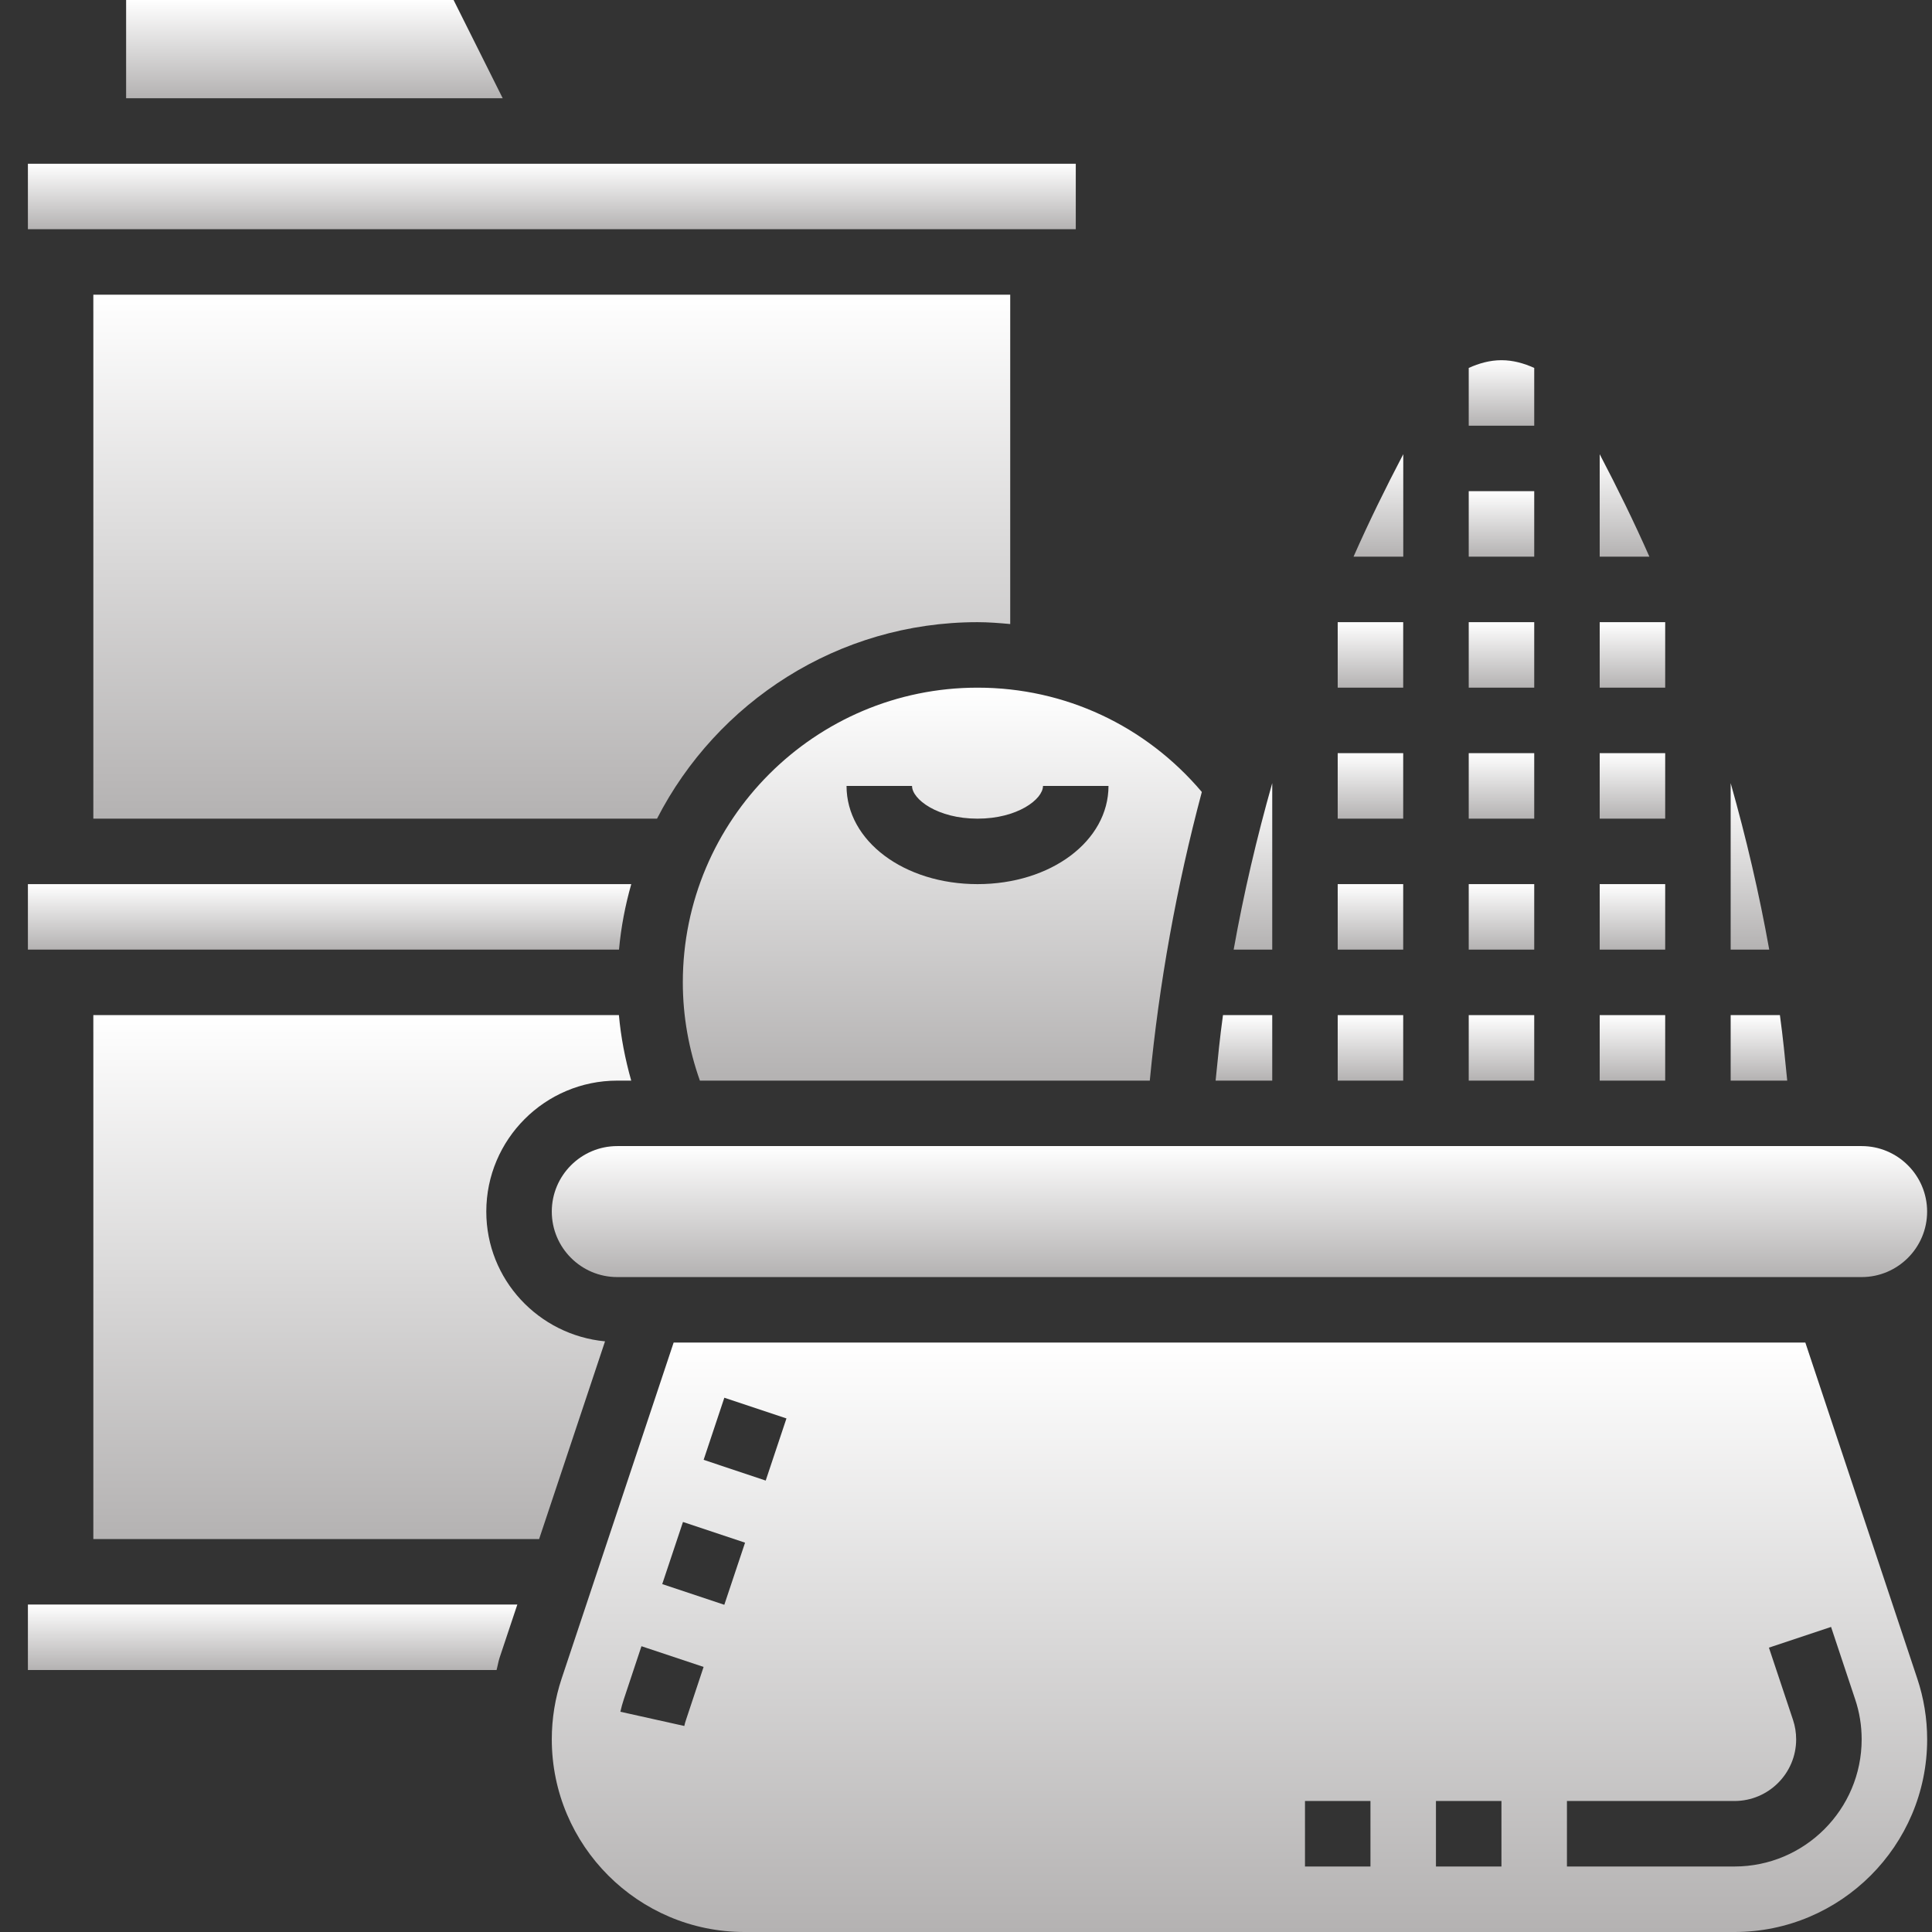 <svg width="61" height="61" viewBox="0 0 61 61" fill="none" xmlns="http://www.w3.org/2000/svg">
<rect x="0" y="0" width="61" height="61" fill="#333333" stroke="none"/>
<path d="M14.321 0H3.982V3.102H15.872L14.321 0Z" fill="url(#paint0_linear)"/>
<path d="M46.373 23.78H48.441V25.848H46.373V23.78Z" fill="url(#paint1_linear)"/>
<path d="M46.373 15.508H48.441V17.576H46.373V15.508Z" fill="url(#paint2_linear)"/>
<path d="M46.373 19.644H48.441V21.712H46.373V19.644Z" fill="url(#paint3_linear)"/>
<path d="M46.373 27.915H48.441V29.983H46.373V27.915Z" fill="url(#paint4_linear)"/>
<path d="M42.236 23.78H44.304V25.848H42.236V23.78Z" fill="url(#paint5_linear)"/>
<path d="M42.236 19.644H44.304V21.712H42.236V19.644Z" fill="url(#paint6_linear)"/>
<path d="M44.306 14.341C43.749 15.403 43.221 16.478 42.736 17.576H44.306V14.341Z" fill="url(#paint7_linear)"/>
<path d="M46.373 32.051H48.441V34.119H46.373V32.051Z" fill="url(#paint8_linear)"/>
<path d="M50.508 14.341V17.576H52.077C51.592 16.478 51.064 15.402 50.508 14.341Z" fill="url(#paint9_linear)"/>
<path d="M54.643 24.726V29.983H55.861C55.544 28.212 55.134 26.458 54.643 24.726Z" fill="url(#paint10_linear)"/>
<path d="M48.441 11.617C48.118 11.471 47.772 11.373 47.407 11.373C47.042 11.373 46.696 11.471 46.373 11.617V13.441H48.441V11.617Z" fill="url(#paint11_linear)"/>
<path d="M56.198 32.051H54.643V34.119H56.429C56.361 33.428 56.293 32.738 56.198 32.051Z" fill="url(#paint12_linear)"/>
<path d="M17.422 38.254C17.422 39.395 18.349 40.322 19.49 40.322H58.778C59.918 40.322 60.846 39.395 60.846 38.254C60.846 37.114 59.918 36.186 58.778 36.186H19.49C18.349 36.186 17.422 37.114 17.422 38.254Z" fill="url(#paint13_linear)"/>
<path d="M42.236 27.915H44.304V29.983H42.236V27.915Z" fill="url(#paint14_linear)"/>
<path d="M50.508 19.644H52.576V21.712H50.508V19.644Z" fill="url(#paint15_linear)"/>
<path d="M50.508 32.051H52.576V34.119H50.508V32.051Z" fill="url(#paint16_linear)"/>
<path d="M50.508 27.915H52.576V29.983H50.508V27.915Z" fill="url(#paint17_linear)"/>
<path d="M50.508 23.78H52.576V25.848H50.508V23.78Z" fill="url(#paint18_linear)"/>
<path d="M0.881 5.17H33.966V7.237H0.881V5.17Z" fill="url(#paint19_linear)"/>
<path d="M19.931 27.915H0.881V29.983H19.544C19.608 29.273 19.742 28.582 19.931 27.915Z" fill="url(#paint20_linear)"/>
<path d="M0.881 52.729H15.678C15.714 52.6 15.732 52.467 15.774 52.34L16.334 50.661H0.881V52.729Z" fill="url(#paint21_linear)"/>
<path d="M15.354 38.254C15.354 35.974 17.209 34.119 19.49 34.119H19.93C19.739 33.444 19.604 32.754 19.541 32.051H2.947V48.593H17.022L19.103 42.351C17.005 42.152 15.354 40.402 15.354 38.254Z" fill="url(#paint22_linear)"/>
<path d="M57.001 42.39H21.269L17.734 52.995C17.527 53.616 17.422 54.262 17.422 54.918C17.423 58.272 20.151 61 23.505 61H54.764C58.118 61 60.847 58.272 60.847 54.918C60.847 54.262 60.741 53.615 60.534 52.995L57.001 42.39ZM21.66 54.301C21.638 54.364 21.62 54.43 21.606 54.495L19.587 54.046C19.617 53.912 19.653 53.779 19.697 53.649L20.253 51.977L22.215 52.631L21.66 54.301ZM22.869 50.669L20.909 50.015L21.564 48.054L23.524 48.708L22.869 50.669ZM24.176 46.747L22.216 46.092L22.87 44.131L24.831 44.785L24.176 46.747ZM43.27 58.932H41.203V56.864H43.27V58.932ZM47.406 58.932H45.338V56.864H47.406V58.932ZM54.764 58.932H49.474V56.864H54.764C55.837 56.864 56.711 55.991 56.711 54.918C56.711 54.709 56.678 54.502 56.612 54.304L55.851 52.022L57.813 51.368L58.573 53.651C58.711 54.059 58.779 54.486 58.779 54.918C58.779 57.131 56.978 58.932 54.764 58.932Z" fill="url(#paint23_linear)"/>
<path d="M40.169 24.726C39.678 26.458 39.267 28.212 38.951 29.983H40.169V24.726Z" fill="url(#paint24_linear)"/>
<path d="M30.863 19.644C31.211 19.644 31.554 19.672 31.896 19.703V9.305H2.947V25.847H20.745C22.632 22.171 26.454 19.644 30.863 19.644Z" fill="url(#paint25_linear)"/>
<path d="M42.236 32.051H44.304V34.119H42.236V32.051Z" fill="url(#paint26_linear)"/>
<path d="M40.169 32.051H38.614C38.518 32.738 38.45 33.428 38.381 34.119H40.169V32.051Z" fill="url(#paint27_linear)"/>
<path d="M21.559 31.017C21.559 32.087 21.747 33.126 22.098 34.119H36.303C36.597 31.046 37.148 27.995 37.946 25.005C36.173 22.913 33.624 21.712 30.864 21.712C25.732 21.712 21.559 25.887 21.559 31.017ZM32.931 24.814H34.999C34.999 26.553 33.183 27.915 30.864 27.915C28.545 27.915 26.728 26.553 26.728 24.814H28.796C28.796 25.235 29.601 25.848 30.864 25.848C32.126 25.848 32.931 25.235 32.931 24.814Z" fill="url(#paint28_linear)"/>
<defs>
<linearGradient id="paint0_linear" x1="9.927" y1="0" x2="9.927" y2="3.102" gradientUnits="userSpaceOnUse">
<stop stop-color="white"/>
<stop offset="1" stop-color="#B4B2B2"/>
</linearGradient>
<linearGradient id="paint1_linear" x1="47.407" y1="23.78" x2="47.407" y2="25.848" gradientUnits="userSpaceOnUse">
<stop stop-color="white"/>
<stop offset="1" stop-color="#B4B2B2"/>
</linearGradient>
<linearGradient id="paint2_linear" x1="47.407" y1="15.508" x2="47.407" y2="17.576" gradientUnits="userSpaceOnUse">
<stop stop-color="white"/>
<stop offset="1" stop-color="#B4B2B2"/>
</linearGradient>
<linearGradient id="paint3_linear" x1="47.407" y1="19.644" x2="47.407" y2="21.712" gradientUnits="userSpaceOnUse">
<stop stop-color="white"/>
<stop offset="1" stop-color="#B4B2B2"/>
</linearGradient>
<linearGradient id="paint4_linear" x1="47.407" y1="27.915" x2="47.407" y2="29.983" gradientUnits="userSpaceOnUse">
<stop stop-color="white"/>
<stop offset="1" stop-color="#B4B2B2"/>
</linearGradient>
<linearGradient id="paint5_linear" x1="43.27" y1="23.78" x2="43.27" y2="25.848" gradientUnits="userSpaceOnUse">
<stop stop-color="white"/>
<stop offset="1" stop-color="#B4B2B2"/>
</linearGradient>
<linearGradient id="paint6_linear" x1="43.27" y1="19.644" x2="43.27" y2="21.712" gradientUnits="userSpaceOnUse">
<stop stop-color="white"/>
<stop offset="1" stop-color="#B4B2B2"/>
</linearGradient>
<linearGradient id="paint7_linear" x1="43.521" y1="14.341" x2="43.521" y2="17.576" gradientUnits="userSpaceOnUse">
<stop stop-color="white"/>
<stop offset="1" stop-color="#B4B2B2"/>
</linearGradient>
<linearGradient id="paint8_linear" x1="47.407" y1="32.051" x2="47.407" y2="34.119" gradientUnits="userSpaceOnUse">
<stop stop-color="white"/>
<stop offset="1" stop-color="#B4B2B2"/>
</linearGradient>
<linearGradient id="paint9_linear" x1="51.292" y1="14.341" x2="51.292" y2="17.576" gradientUnits="userSpaceOnUse">
<stop stop-color="white"/>
<stop offset="1" stop-color="#B4B2B2"/>
</linearGradient>
<linearGradient id="paint10_linear" x1="55.252" y1="24.726" x2="55.252" y2="29.983" gradientUnits="userSpaceOnUse">
<stop stop-color="white"/>
<stop offset="1" stop-color="#B4B2B2"/>
</linearGradient>
<linearGradient id="paint11_linear" x1="47.407" y1="11.373" x2="47.407" y2="13.441" gradientUnits="userSpaceOnUse">
<stop stop-color="white"/>
<stop offset="1" stop-color="#B4B2B2"/>
</linearGradient>
<linearGradient id="paint12_linear" x1="55.536" y1="32.051" x2="55.536" y2="34.119" gradientUnits="userSpaceOnUse">
<stop stop-color="white"/>
<stop offset="1" stop-color="#B4B2B2"/>
</linearGradient>
<linearGradient id="paint13_linear" x1="39.134" y1="36.186" x2="39.134" y2="40.322" gradientUnits="userSpaceOnUse">
<stop stop-color="white"/>
<stop offset="1" stop-color="#B4B2B2"/>
</linearGradient>
<linearGradient id="paint14_linear" x1="43.27" y1="27.915" x2="43.27" y2="29.983" gradientUnits="userSpaceOnUse">
<stop stop-color="white"/>
<stop offset="1" stop-color="#B4B2B2"/>
</linearGradient>
<linearGradient id="paint15_linear" x1="51.542" y1="19.644" x2="51.542" y2="21.712" gradientUnits="userSpaceOnUse">
<stop stop-color="white"/>
<stop offset="1" stop-color="#B4B2B2"/>
</linearGradient>
<linearGradient id="paint16_linear" x1="51.542" y1="32.051" x2="51.542" y2="34.119" gradientUnits="userSpaceOnUse">
<stop stop-color="white"/>
<stop offset="1" stop-color="#B4B2B2"/>
</linearGradient>
<linearGradient id="paint17_linear" x1="51.542" y1="27.915" x2="51.542" y2="29.983" gradientUnits="userSpaceOnUse">
<stop stop-color="white"/>
<stop offset="1" stop-color="#B4B2B2"/>
</linearGradient>
<linearGradient id="paint18_linear" x1="51.542" y1="23.78" x2="51.542" y2="25.848" gradientUnits="userSpaceOnUse">
<stop stop-color="white"/>
<stop offset="1" stop-color="#B4B2B2"/>
</linearGradient>
<linearGradient id="paint19_linear" x1="17.423" y1="5.17" x2="17.423" y2="7.237" gradientUnits="userSpaceOnUse">
<stop stop-color="white"/>
<stop offset="1" stop-color="#B4B2B2"/>
</linearGradient>
<linearGradient id="paint20_linear" x1="10.406" y1="27.915" x2="10.406" y2="29.983" gradientUnits="userSpaceOnUse">
<stop stop-color="white"/>
<stop offset="1" stop-color="#B4B2B2"/>
</linearGradient>
<linearGradient id="paint21_linear" x1="8.607" y1="50.661" x2="8.607" y2="52.729" gradientUnits="userSpaceOnUse">
<stop stop-color="white"/>
<stop offset="1" stop-color="#B4B2B2"/>
</linearGradient>
<linearGradient id="paint22_linear" x1="11.439" y1="32.051" x2="11.439" y2="48.593" gradientUnits="userSpaceOnUse">
<stop stop-color="white"/>
<stop offset="1" stop-color="#B4B2B2"/>
</linearGradient>
<linearGradient id="paint23_linear" x1="39.134" y1="42.39" x2="39.134" y2="61" gradientUnits="userSpaceOnUse">
<stop stop-color="white"/>
<stop offset="1" stop-color="#B4B2B2"/>
</linearGradient>
<linearGradient id="paint24_linear" x1="39.56" y1="24.726" x2="39.56" y2="29.983" gradientUnits="userSpaceOnUse">
<stop stop-color="white"/>
<stop offset="1" stop-color="#B4B2B2"/>
</linearGradient>
<linearGradient id="paint25_linear" x1="17.422" y1="9.305" x2="17.422" y2="25.847" gradientUnits="userSpaceOnUse">
<stop stop-color="white"/>
<stop offset="1" stop-color="#B4B2B2"/>
</linearGradient>
<linearGradient id="paint26_linear" x1="43.27" y1="32.051" x2="43.27" y2="34.119" gradientUnits="userSpaceOnUse">
<stop stop-color="white"/>
<stop offset="1" stop-color="#B4B2B2"/>
</linearGradient>
<linearGradient id="paint27_linear" x1="39.275" y1="32.051" x2="39.275" y2="34.119" gradientUnits="userSpaceOnUse">
<stop stop-color="white"/>
<stop offset="1" stop-color="#B4B2B2"/>
</linearGradient>
<linearGradient id="paint28_linear" x1="29.752" y1="21.712" x2="29.752" y2="34.119" gradientUnits="userSpaceOnUse">
<stop stop-color="white"/>
<stop offset="1" stop-color="#B4B2B2"/>
</linearGradient>
</defs>
</svg>
